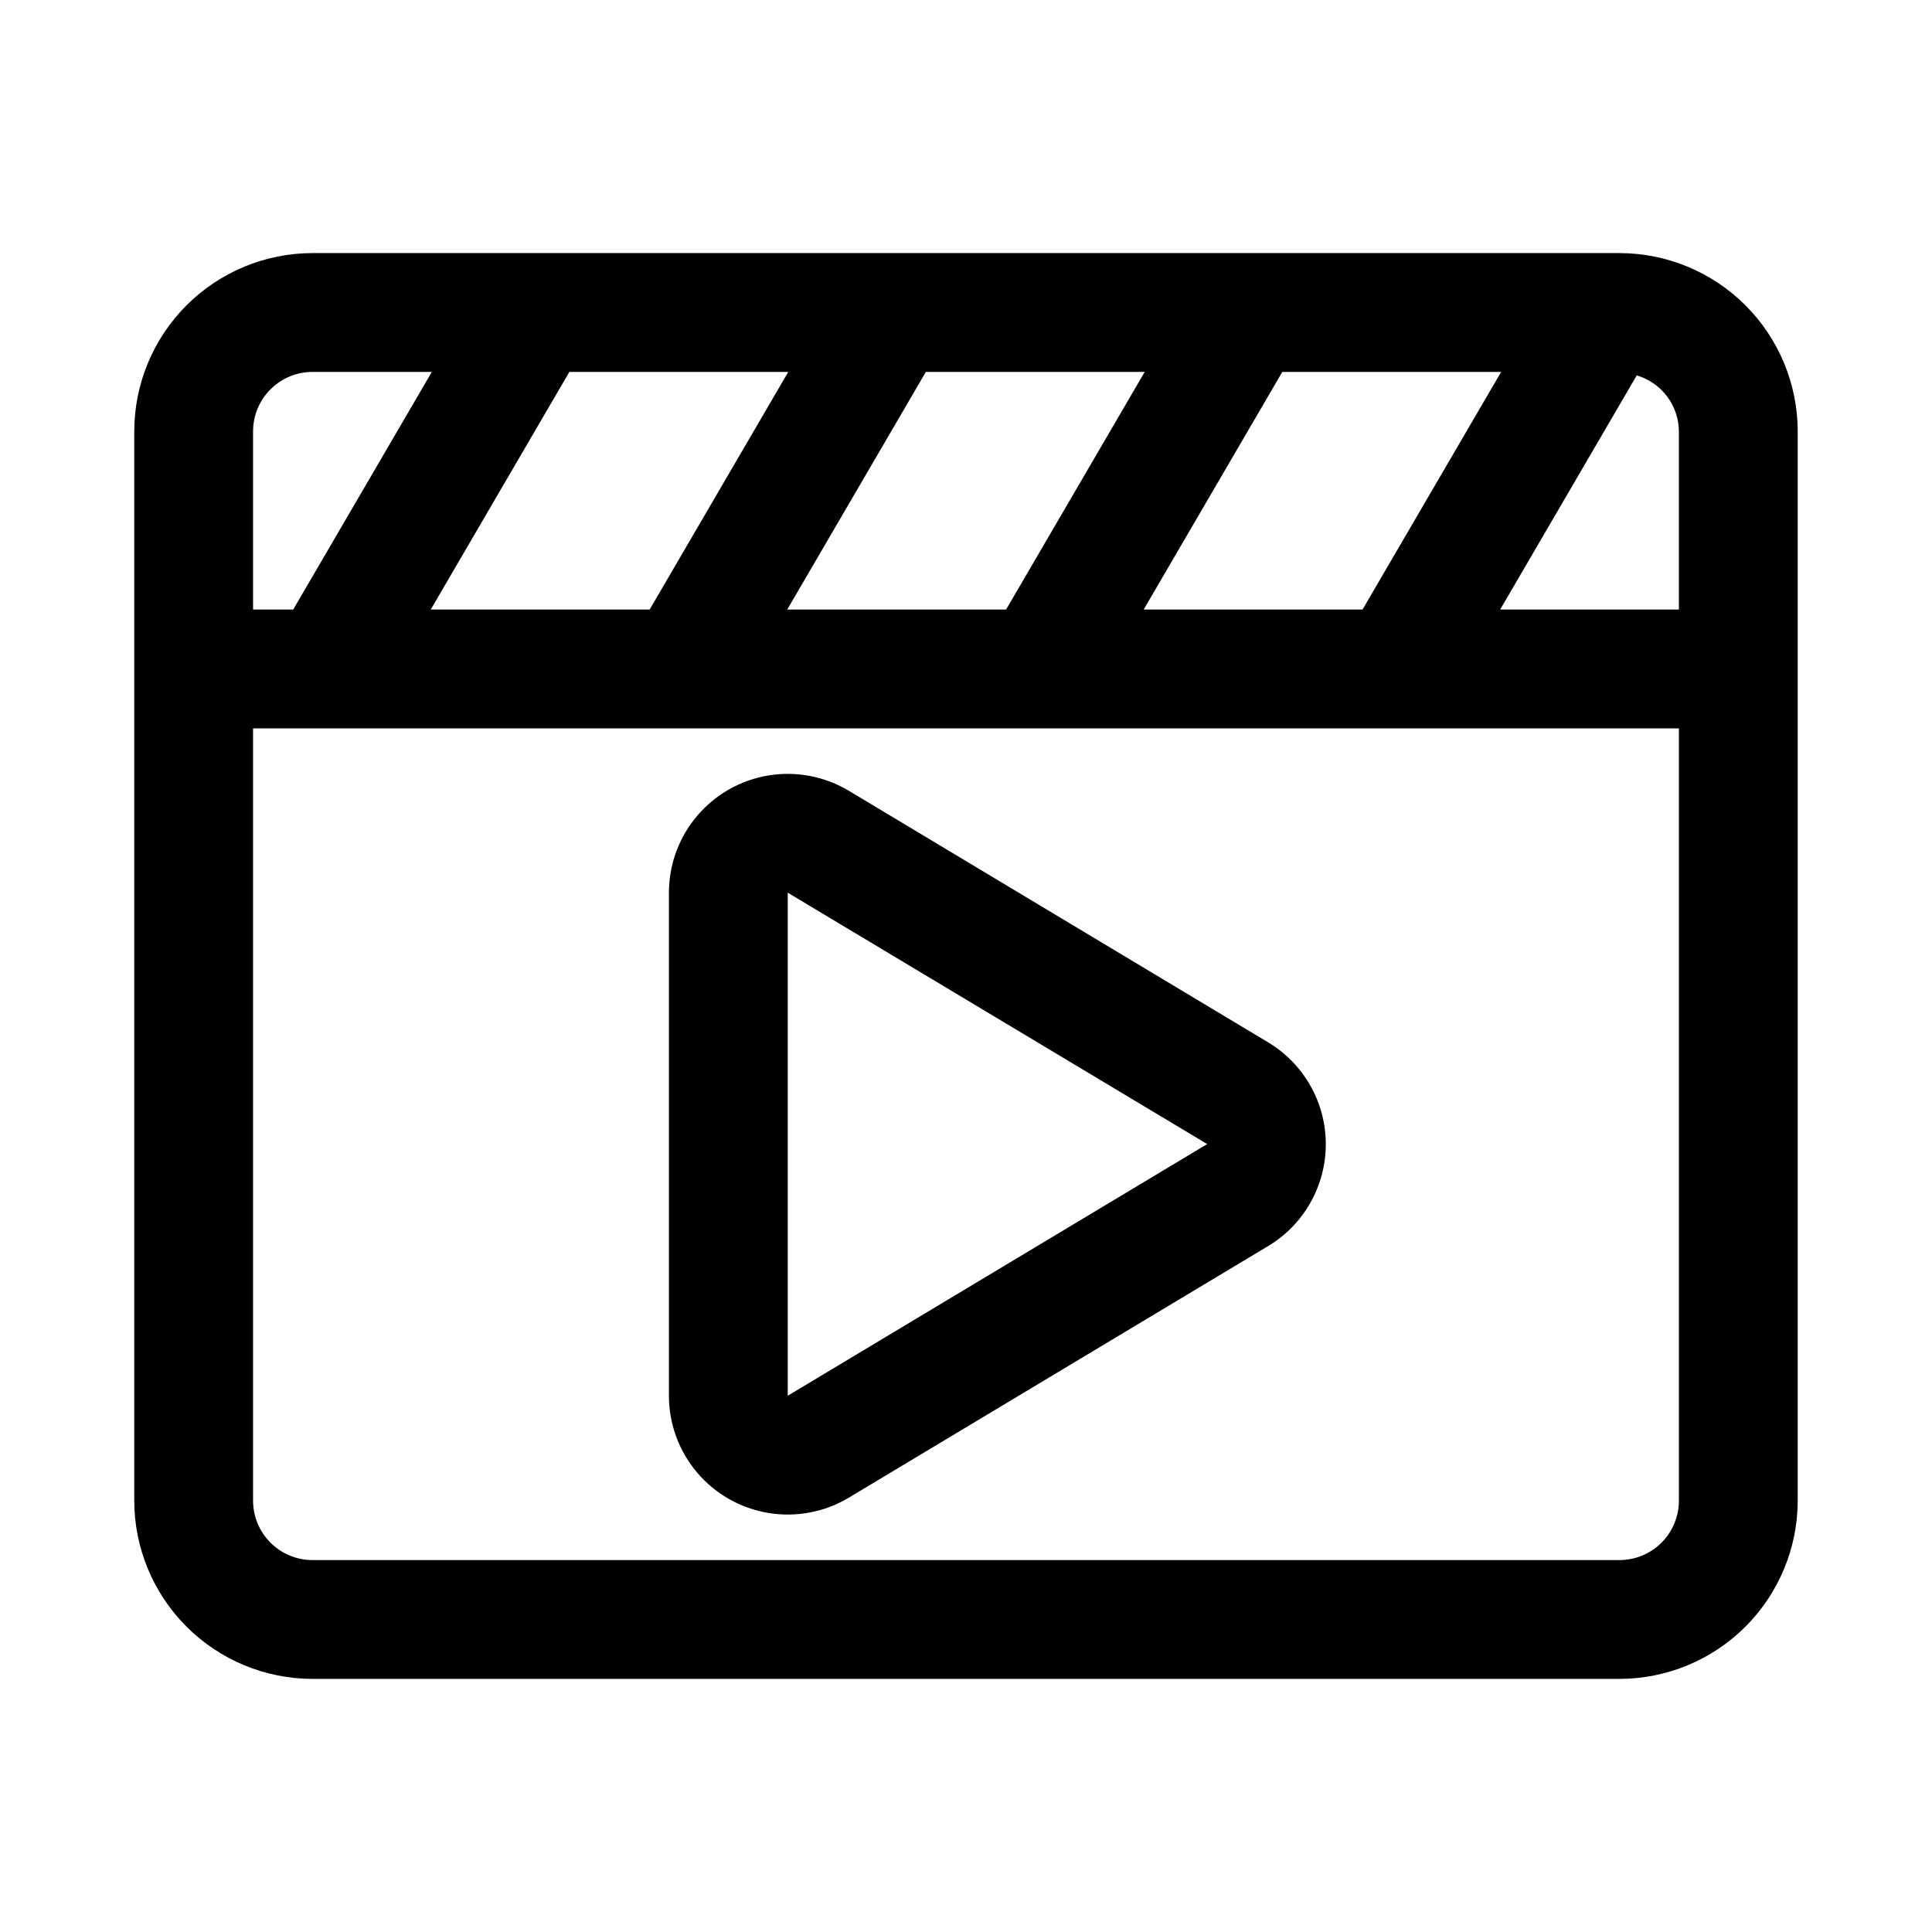 <?xml version="1.0" encoding="UTF-8"?>
<!-- Uploaded to: ICON Repo, www.svgrepo.com, Generator: ICON Repo Mixer Tools -->
<svg fill="#000000" width="800px" height="800px" version="1.1" viewBox="144 144 512 512" xmlns="http://www.w3.org/2000/svg">
 <path d="m573.18 211.07h-346.37c-12.52 0.012-24.527 4.992-33.383 13.848-8.855 8.855-13.836 20.863-13.848 33.383v283.39c0.012 12.523 4.992 24.527 13.848 33.383 8.855 8.855 20.863 13.836 33.383 13.848h346.37c12.523-0.012 24.527-4.992 33.383-13.848 8.855-8.855 13.836-20.859 13.848-33.383v-283.39c-0.012-12.52-4.992-24.527-13.848-33.383-8.855-8.855-20.859-13.836-33.383-13.848zm15.742 94.465h-47.363l36.195-62.051c3.207 0.945 6.019 2.894 8.031 5.562 2.012 2.668 3.113 5.914 3.137 9.254zm-330.77 0 36.738-62.977h58.008l-36.734 62.977zm131.21-62.977h58l-36.734 62.977h-58.004zm94.465 0h57.996l-36.738 62.977h-58zm-257.02 0h31.633l-36.738 62.977h-10.637v-47.234c0.004-4.172 1.664-8.176 4.617-11.125 2.949-2.953 6.953-4.613 11.125-4.617zm346.37 314.88h-346.37c-4.172-0.004-8.176-1.664-11.125-4.617-2.953-2.949-4.613-6.953-4.617-11.125v-204.67h377.86v204.67c-0.004 4.176-1.664 8.176-4.613 11.129-2.953 2.949-6.957 4.609-11.129 4.613zm-93.109-137.21-111.1-66.656c-6.402-3.84-13.957-5.281-21.32-4.07-7.367 1.215-14.059 5.004-18.891 10.695-4.832 5.688-7.481 12.91-7.484 20.371v133.32c0.004 7.461 2.652 14.684 7.484 20.375 4.832 5.688 11.523 9.477 18.891 10.691 7.363 1.211 14.918-0.23 21.32-4.07l111.1-66.66-0.004 0.004c9.484-5.691 15.285-15.941 15.285-27 0-11.059-5.801-21.309-15.285-27zm-127.31 93.66v-133.32l111.16 66.621z"/>
</svg>